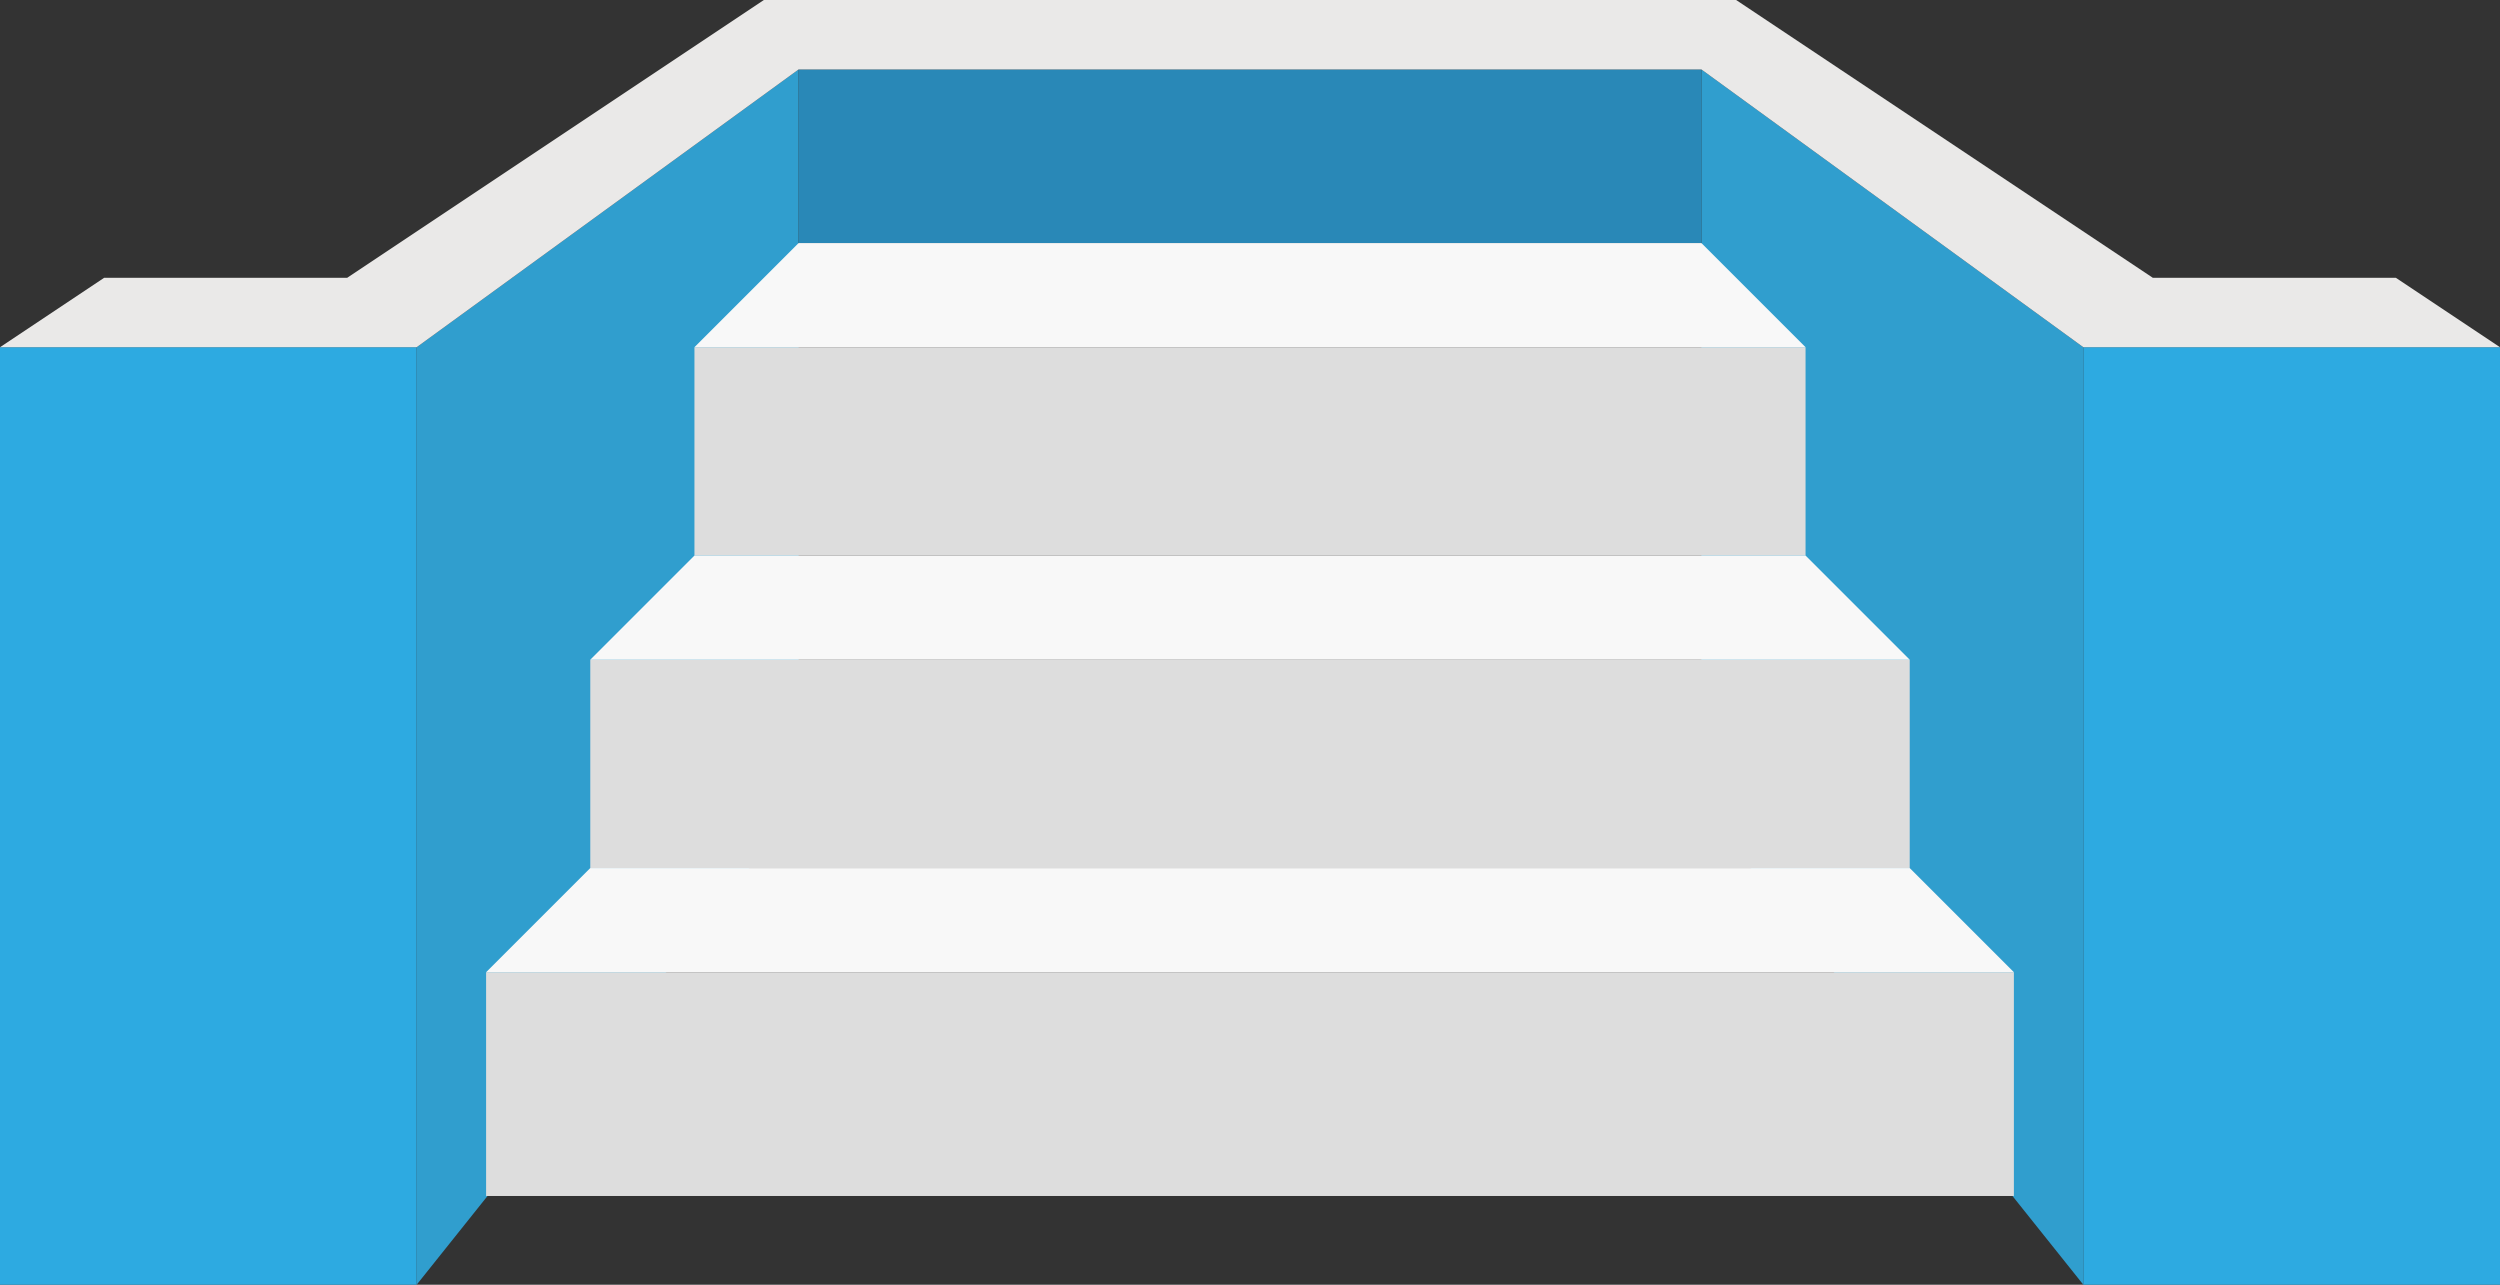 <?xml version="1.0" encoding="UTF-8"?><svg id="Layer_1" xmlns="http://www.w3.org/2000/svg" viewBox="0 0 648 333" width="648" height="333"><rect x="0" y="0" width="648" height="333" fill="#333333" stroke="none"/><defs><style>.cls-1{fill:#f8f8f8;}.cls-2{fill:#eae9e8;}.cls-3{fill:#ddd;}.cls-4{fill:#2988b7;}.cls-5{fill:#309ece;}.cls-6{fill:#2daae1;}</style></defs><polygon class="cls-5" points="441 18 441 209.03 540 333 540 90 441 18"/><polygon class="cls-5" points="207 18 207 209.03 108 333 108 90 207 18"/><rect class="cls-4" x="207" y="18" width="234" height="45"/><rect class="cls-3" x="180" y="90" width="288" height="54"/><rect class="cls-3" x="153" y="171" width="342" height="54"/><rect class="cls-3" x="126" y="252" width="396" height="58"/><polygon class="cls-1" points="441 63 468 90 180 90 207 63 441 63"/><polygon class="cls-1" points="468 144 495 171 153 171 180 144 468 144"/><polygon class="cls-1" points="153 225 126 252 522 252 495 225 153 225"/><rect class="cls-6" x="540" y="90" width="108" height="243"/><rect class="cls-6" y="90" width="108" height="243"/><polygon class="cls-2" points="0 90 108 90 207 18 441 18 540 90 648 90 621 72 558 72 450 0 198 0 90 72 27 72 0 90"/></svg>
